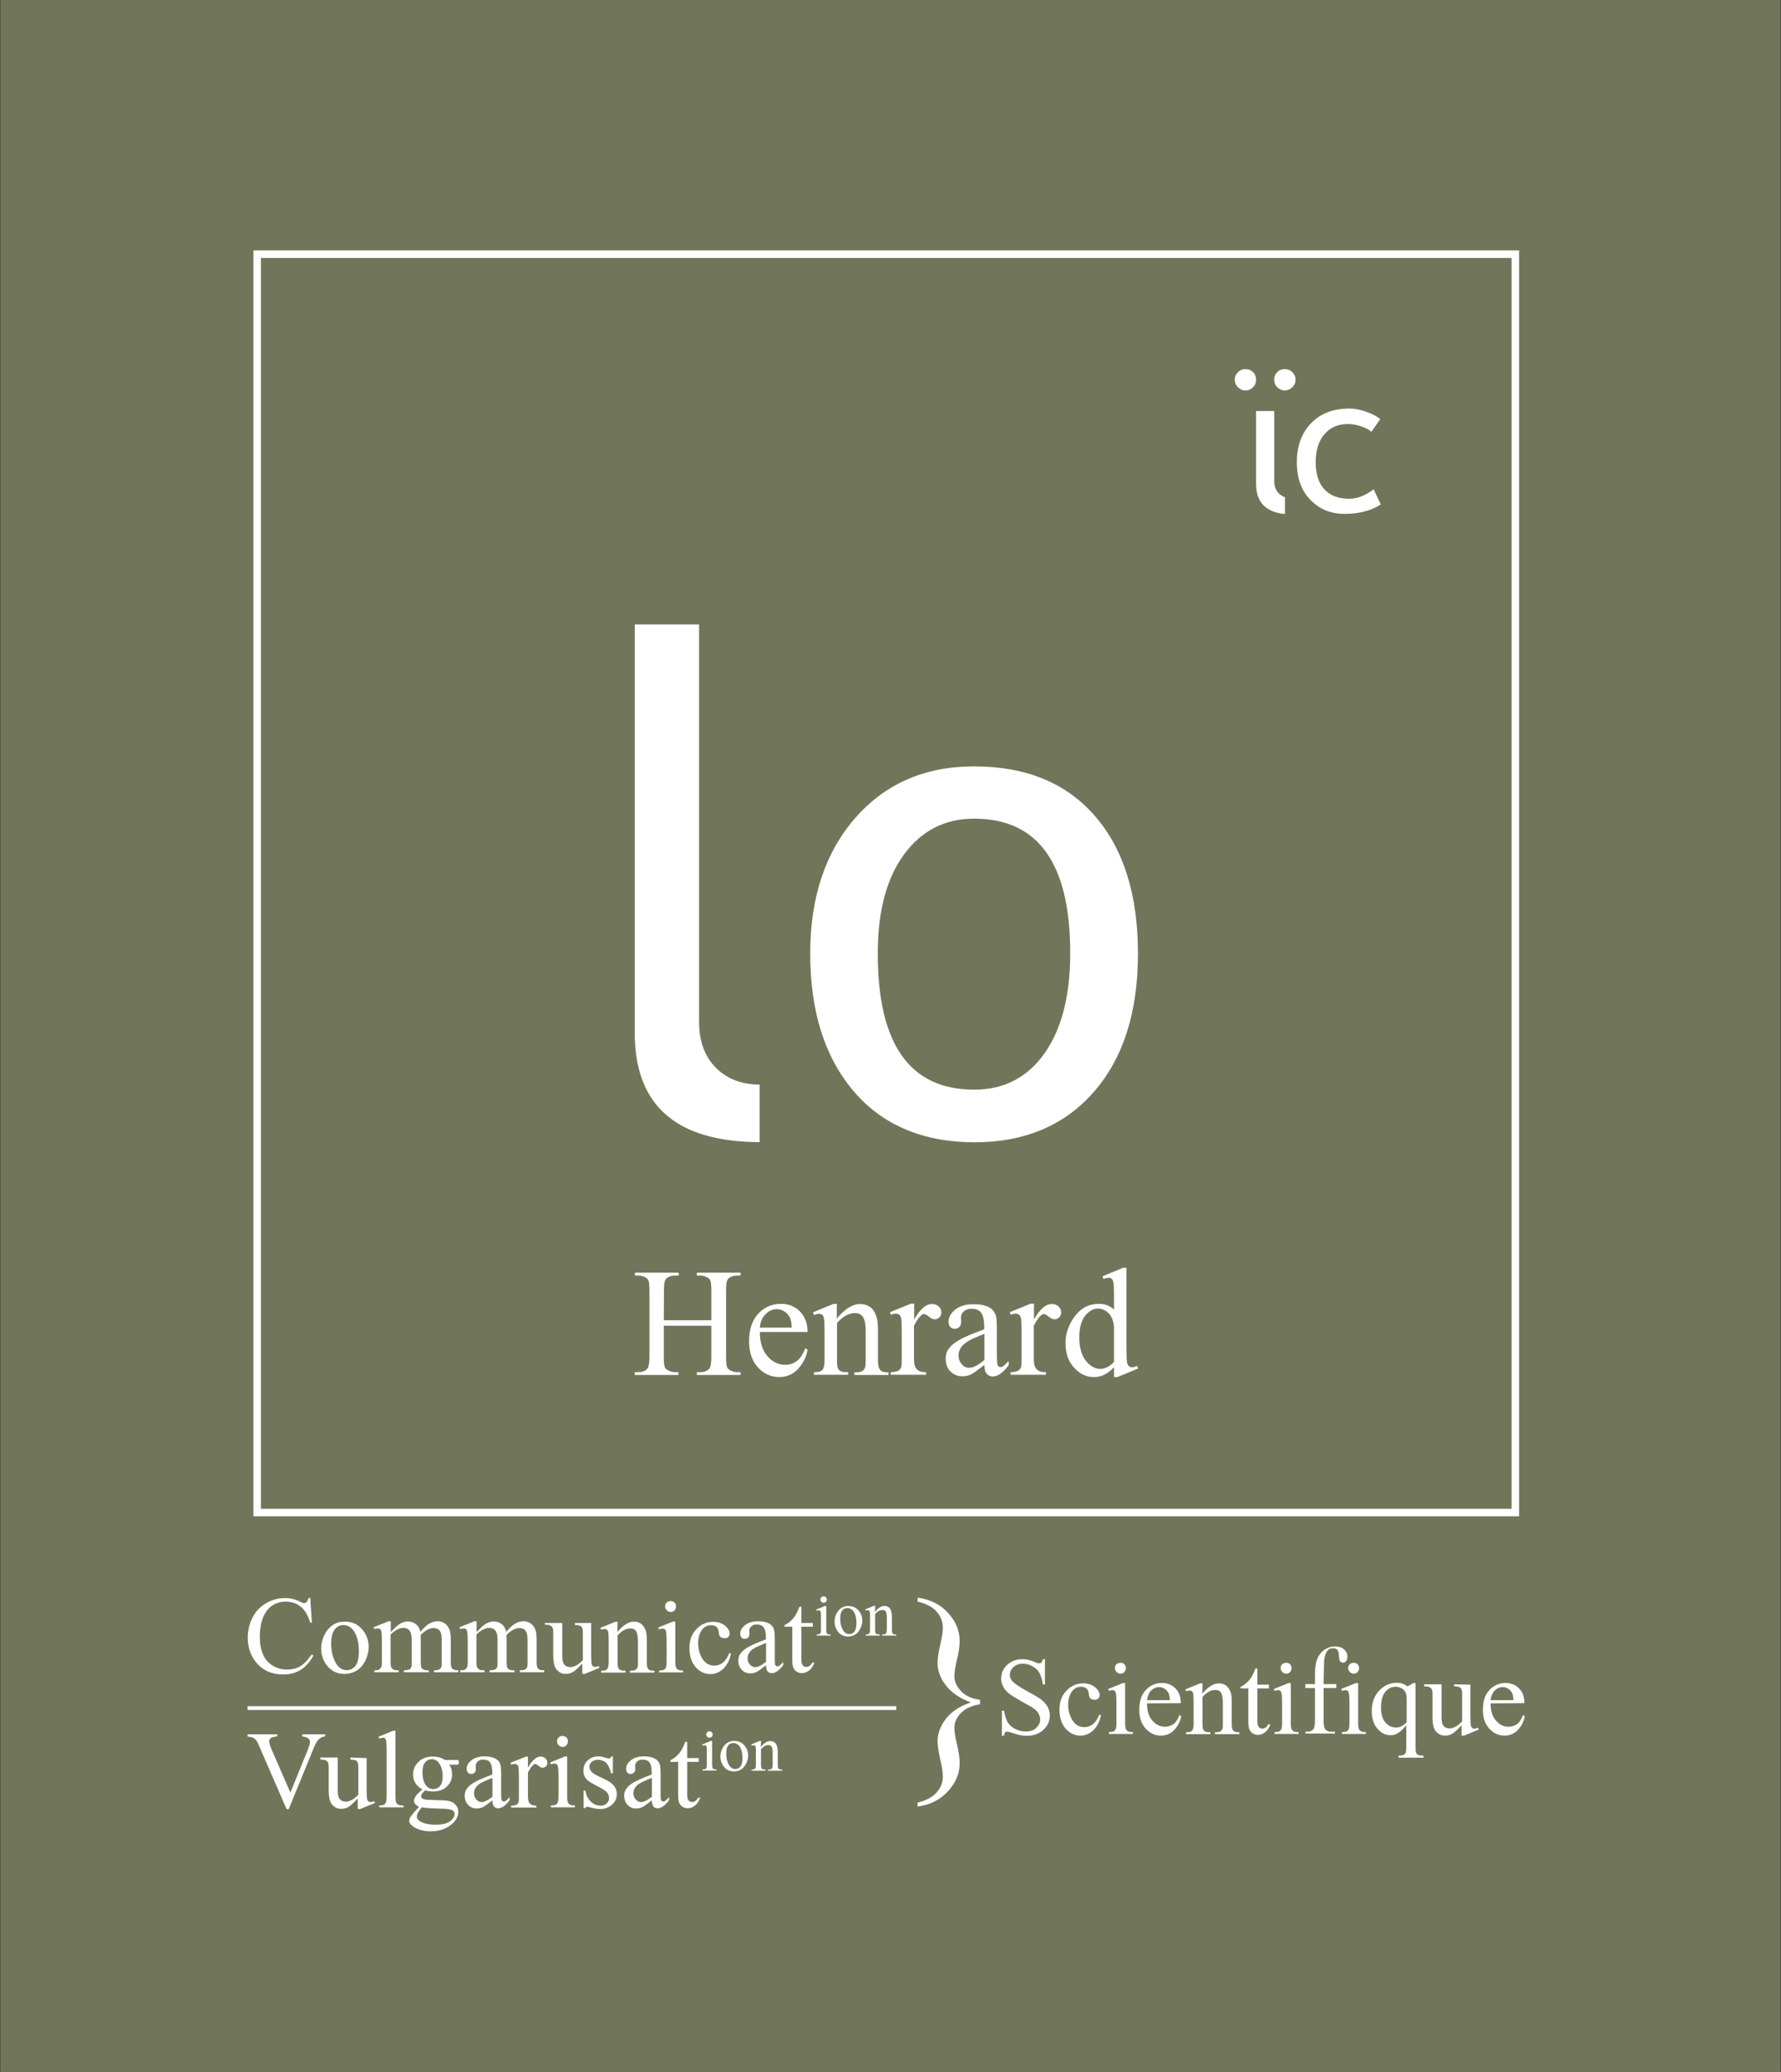 <?xml version="1.0" encoding="UTF-8"?> <svg xmlns="http://www.w3.org/2000/svg" id="Calque_1" viewBox="0 0 943.9 1097.9"><rect x="0" y="0" width="943.9" height="1097.9" fill="#333333" stroke="none"/><defs><style>.cls-1{stroke-width:2px;}.cls-1,.cls-2{fill:#fff;}.cls-1,.cls-3{stroke:#fff;stroke-miterlimit:10;}.cls-2,.cls-4{stroke-width:0px;}.cls-4{fill:#71765a;}.cls-3{fill:none;stroke-width:4px;}</style></defs><rect class="cls-4" x=".17" y="-.04" width="943.5" height="1098"></rect><g id="Com_et_Vul_Sc."><g id="Scientifique"><g id="Scientifique-2"><path class="cls-2" d="m553.8,879.2v13.4h-1.1c-.3-2.6-1-4.6-1.8-6.1s-2.1-2.7-3.8-3.6c-1.6-.9-3.3-1.3-5.1-1.3-2,0-3.6.6-4.9,1.8-1.3,1.2-1.9,2.6-1.9,4.1,0,1.2.4,2.3,1.2,3.2,1.2,1.4,4,3.3,8.4,5.7,3.6,1.9,6.1,3.4,7.4,4.5s2.3,2.3,3.1,3.7,1.1,2.9,1.1,4.4c0,2.9-1.1,5.5-3.4,7.6-2.3,2.1-5.2,3.2-8.8,3.2-1.1,0-2.2-.1-3.2-.3-.6-.1-1.8-.4-3.7-1s-3-.9-3.5-.9-.9.1-1.1.4c-.3.3-.5.9-.6,1.8h-1.1v-13.3h1.1c.5,2.8,1.2,4.9,2,6.2s2.1,2.5,3.8,3.4,3.6,1.4,5.7,1.4c2.4,0,4.3-.6,5.6-1.9s2.1-2.7,2.1-4.5c0-1-.3-1.9-.8-2.9s-1.3-1.9-2.4-2.7c-.7-.6-2.8-1.8-6.1-3.6-3.3-1.9-5.7-3.3-7.1-4.4s-2.5-2.3-3.2-3.7-1.1-2.8-1.1-4.4c0-2.8,1.1-5.2,3.2-7.2,2.1-2,4.8-3,8.1-3,2.1,0,4.2.5,6.5,1.5,1.1.5,1.8.7,2.3.7s.9-.1,1.2-.4c.3-.3.6-.9.8-1.8h1.1Z"></path><path class="cls-2" d="m583.5,908.9c-.7,3.4-2.1,6.1-4.1,8-2.1,1.9-4.3,2.8-6.8,2.8-3,0-5.6-1.2-7.8-3.7s-3.3-5.9-3.3-10.1,1.2-7.5,3.7-10c2.4-2.6,5.4-3.9,8.8-3.9,2.6,0,4.7.7,6.3,2,1.7,1.4,2.5,2.8,2.5,4.2,0,.7-.2,1.3-.7,1.8s-1.1.7-2,.7c-1.1,0-2-.4-2.5-1.1-.3-.4-.5-1.2-.6-2.3s-.5-2-1.2-2.6-1.6-.9-2.8-.9c-1.9,0-3.4.7-4.6,2.1-1.5,1.9-2.3,4.3-2.3,7.4s.8,5.9,2.3,8.3,3.6,3.6,6.2,3.6c1.9,0,3.5-.6,5-1.9,1-.9,2.1-2.5,3.1-4.8l.8.4h0Z"></path><path class="cls-2" d="m596.3,891.9v21c0,1.6.1,2.7.4,3.3.2.5.6.9,1.1,1.2s1.3.4,2.6.4v1h-12.7v-1c1.3,0,2.1-.1,2.6-.4.4-.2.8-.7,1-1.2.3-.6.4-1.7.4-3.3v-10.1c0-2.8-.1-4.7-.3-5.5-.1-.6-.3-1-.6-1.3s-.7-.4-1.2-.4-1.2.1-1.9.4l-.4-1,7.9-3.2,1.1.1h0Zm-2.4-10.8c.8,0,1.5.3,2,.8s.8,1.2.8,2-.3,1.5-.8,2.1-1.2.9-2,.9-1.5-.3-2.1-.9c-.6-.6-.9-1.3-.9-2.1s.3-1.5.8-2,1.4-.8,2.2-.8h0Z"></path><path class="cls-2" d="m607.9,902.6c0,3.9.9,6.9,2.8,9.1,1.9,2.2,4.1,3.3,6.7,3.3,1.7,0,3.2-.5,4.5-1.4s2.3-2.6,3.2-4.8l.9.6c-.4,2.6-1.6,5-3.5,7.1s-4.3,3.2-7.2,3.2c-3.1,0-5.8-1.2-8.1-3.7-2.2-2.4-3.4-5.7-3.4-9.9,0-4.5,1.1-8,3.4-10.5s5.2-3.8,8.6-3.8c2.9,0,5.3,1,7.2,2.9s2.8,4.5,2.8,7.8l-17.9.1h0Zm0-1.7h12.1c-.1-1.7-.3-2.9-.6-3.5-.5-1.1-1.2-1.9-2.1-2.5s-1.9-.9-3-.9c-1.6,0-3,.6-4.2,1.8s-1.9,2.9-2.2,5.1h0Z"></path><path class="cls-2" d="m637.2,897.5c3.1-3.7,6-5.5,8.8-5.5,1.4,0,2.7.4,3.7,1.1,1,.7,1.8,1.9,2.5,3.5.4,1.1.6,2.9.6,5.3v11.1c0,1.7.1,2.8.4,3.4.2.5.5.8,1,1.1s1.3.4,2.6.4v1h-12.9v-1h.5c1.2,0,2.1-.2,2.6-.6s.8-.9,1-1.6c.1-.3.1-1.2.1-2.7v-10.7c0-2.4-.3-4.1-.9-5.2-.6-1.1-1.7-1.6-3.1-1.6-2.3,0-4.5,1.2-6.8,3.7v13.8c0,1.8.1,2.9.3,3.3.3.6.6,1,1.1,1.2.5.3,1.4.4,2.8.4v1h-12.9v-1h.6c1.3,0,2.2-.3,2.7-1s.7-2,.7-3.9v-9.7c0-3.1-.1-5.1-.2-5.7-.1-.7-.4-1.2-.7-1.4s-.7-.4-1.2-.4-1.2.1-1.9.4l-.4-1,7.9-3.2h1.2l-.1,5.5h0Z"></path><path class="cls-2" d="m666.4,884.1v8.6h6.1v2h-6.1v17c0,1.7.2,2.8.7,3.4s1.1.9,1.9.9c.6,0,1.2-.2,1.8-.6.6-.4,1-1,1.4-1.7h1.1c-.7,1.9-1.6,3.3-2.8,4.2s-2.5,1.4-3.8,1.4c-.9,0-1.7-.2-2.6-.7s-1.5-1.2-1.9-2.1c-.4-.9-.6-2.3-.6-4.2v-17.6h-4.1v-.9c1-.4,2.1-1.1,3.2-2.1s2.1-2.2,2.9-3.6c.4-.7,1-2,1.8-4h1Z"></path><path class="cls-2" d="m684.1,891.9v21c0,1.6.1,2.7.4,3.3.2.5.6.9,1.1,1.2s1.3.4,2.6.4v1h-12.7v-1c1.3,0,2.1-.1,2.6-.4.4-.2.8-.7,1-1.2.3-.6.4-1.7.4-3.3v-10.1c0-2.8-.1-4.7-.3-5.5-.1-.6-.3-1-.6-1.3s-.7-.4-1.2-.4-1.2.1-1.9.4l-.4-1,7.9-3.2,1.1.1h0Zm-2.4-10.8c.8,0,1.5.3,2,.8s.8,1.2.8,2-.3,1.5-.8,2.1-1.2.9-2,.9-1.5-.3-2.1-.9c-.6-.6-.9-1.3-.9-2.1s.3-1.5.8-2,1.4-.8,2.2-.8h0Z"></path><path class="cls-2" d="m719.8,891.9v21c0,1.6.1,2.7.4,3.3.2.5.6.9,1.1,1.2s1.3.4,2.6.4v1h-12.7v-1c1.3,0,2.1-.1,2.6-.4.4-.2.8-.7,1-1.2.3-.6.4-1.7.4-3.3v-10.1c0-2.8-.1-4.7-.3-5.5-.1-.6-.3-1-.6-1.3s-.7-.4-1.2-.4-1.2.1-1.9.4l-.4-1,7.9-3.2,1.1.1h0Zm-2.3-10.8c.8,0,1.5.3,2,.8s.8,1.2.8,2-.3,1.5-.8,2.1-1.2.9-2,.9-1.5-.3-2.1-.9c-.6-.6-.9-1.3-.9-2.1s.3-1.5.8-2,1.3-.8,2.2-.8h0Z"></path><path class="cls-2" d="m750.2,891.9v33.7c0,1.7.1,2.8.3,3.2.2.5.6.8,1.1,1.1s1.4.4,2.8.4v1.1h-13.2v-1.1h.5c1.1,0,1.9-.2,2.4-.5.4-.2.7-.6.9-1.1s.3-1.6.3-3.2v-11.3c-1.7,2.1-3.2,3.5-4.5,4.2-1.3.8-2.6,1.1-4,1.1-2.5,0-4.8-1.2-6.8-3.5s-3-5.4-3-9.3c0-4.4,1.3-8.1,3.9-10.8,2.6-2.8,5.8-4.2,9.5-4.2,1.1,0,2.1.2,3,.5s1.7.8,2.5,1.4c1.1-.5,2.2-1.1,3.2-1.8l1.1.1h0Zm-4.7,20.6v-12.3c0-1.4-.2-2.6-.6-3.4s-1-1.5-2-2.1-2-.9-3.2-.9c-2.1,0-4,.9-5.5,2.7s-2.3,4.6-2.3,8.2.8,6.2,2.3,8c1.6,1.8,3.4,2.7,5.6,2.7,1.1,0,2.1-.2,3-.7s1.9-1.1,2.7-2.2h0Z"></path><path class="cls-2" d="m779.3,892.7v15.9c0,3,.1,4.9.2,5.6s.4,1.1.7,1.4.7.4,1.1.4c.6,0,1.3-.2,2-.5l.4,1-7.8,3.2h-1.3v-5.5c-2.2,2.4-4,4-5.1,4.6s-2.4.9-3.7.9c-1.5,0-2.7-.4-3.8-1.3-1.1-.8-1.8-1.9-2.2-3.3s-.6-3.2-.6-5.7v-11.7c0-1.2-.1-2.1-.4-2.6-.3-.5-.7-.8-1.2-1.1s-1.5-.4-2.8-.4v-1.1h9.2v17.5c0,2.4.4,4,1.3,4.8.8.8,1.9,1.1,3.1,1.1.8,0,1.7-.3,2.8-.8,1-.5,2.3-1.5,3.7-2.9v-14.8c0-1.5-.3-2.5-.8-3s-1.7-.8-3.4-.8v-1.1l8.6.2h0Z"></path><path class="cls-2" d="m790,902.6c0,3.9.9,6.9,2.8,9.1,1.9,2.2,4.1,3.3,6.7,3.3,1.7,0,3.2-.5,4.5-1.4s2.3-2.6,3.2-4.8l.9.6c-.4,2.6-1.6,5-3.5,7.1s-4.3,3.2-7.2,3.2c-3.1,0-5.8-1.2-8.1-3.7-2.2-2.4-3.4-5.7-3.4-9.9,0-4.5,1.1-8,3.4-10.5s5.2-3.8,8.6-3.8c2.9,0,5.3,1,7.2,2.9s2.8,4.5,2.8,7.8l-17.9.1h0Zm0-1.7h12.1c-.1-1.7-.3-2.9-.6-3.5-.5-1.1-1.2-1.9-2.1-2.5s-1.9-.9-3-.9c-1.6,0-3,.6-4.2,1.8s-2,2.9-2.2,5.1h0Z"></path><path class="cls-2" d="m701.5,890.5v1.9h6.7v2.1h-6.7v17.2c0,2.4.3,4,.8,4.6.7.8,1.6,1.3,2.8,1.3h2.4v1h-15.6v-1h1.2c.8,0,1.5-.2,2.1-.6s1.1-.9,1.3-1.5.4-1.9.4-3.8v-17.2h-5.1v-2.1h5.1v-6c0-1,.2-3.3.5-4.9.3-1.5.8-2.9,1.6-4.2.4-.7.9-1.3,1.5-1.9,2.1-2.1,5.3-3.3,8.3-2.9,1.6.2,3.1.9,4.1,2.1,1,1.1,1.4,2.7,1.1,4.2-.1.7-.4,1.4-1,1.8-.4.3-.8.4-1.2.4-.5,0-1-.1-1.3-.4-.4-.4-.6-.9-.7-1.4-.2-1.2-.1-2.4-.4-3.6-.1-.5-.3-1.1-.7-1.4-.4-.4-.8-.6-1.3-.7-1.4-.3-3,.1-3.9,1.2-1.8,2.3-1.8,6.1-1.8,8.1l-.2,7.7h0Z"></path></g></g><path id="Accolade" class="cls-2" d="m486.3,848.7v-2.1c6.6.9,12,3.5,16.1,8s6.2,9.4,6.2,14.9c0,2.9-.5,6.2-1.4,9.9s-1.4,6.7-1.4,8.8c0,2.9,1.2,5.5,3.6,8s5.7,4,10,4.5v2.4c-4.2.6-7.6,2.1-10,4.5-2.4,2.5-3.6,5.1-3.6,8,0,2.1.5,5,1.4,8.8s1.4,7.1,1.4,10c0,5.4-2.1,10.3-6.2,14.8s-9.5,7.2-16.1,8.1v-2.1c4.6-1.1,8-3,10.2-5.5s3.2-5.3,3.2-8.3c0-2.3-.5-5.4-1.4-9.2s-1.4-7.1-1.4-9.7c0-4,1.5-7.9,4.4-11.7s7.3-6.7,13.2-8.7c-5.7-2.1-10.1-5.1-13.1-8.9-3-3.8-4.5-7.8-4.5-11.8,0-2.7.5-6,1.4-9.8s1.4-6.9,1.4-9.2c0-3-1.1-5.8-3.2-8.3-2.1-2.5-5.5-4.3-10.2-5.4h0Z"></path><g id="Vulgarisation"><path class="cls-2" d="m172.3,919v1.1c-1.4.2-2.4.7-3.1,1.3-1,.9-1.9,2.4-2.7,4.3l-13.5,33h-1.1l-14.5-33.4c-.7-1.7-1.3-2.8-1.6-3.1-.5-.6-1.1-1.1-1.8-1.4s-1.6-.5-2.8-.6v-1.2h15.8v1.1c-1.8.2-3,.5-3.5.9s-.8,1-.8,1.7c0,1,.4,2.4,1.3,4.5l9.9,22.7,9.1-22.4c.9-2.2,1.3-3.7,1.3-4.6,0-.6-.3-1.1-.8-1.6-.6-.5-1.5-.9-2.8-1.1-.1,0-.3,0-.5-.1v-1.1h12.1Z"></path><path class="cls-2" d="m194.3,931.6v15.9c0,3,.1,4.9.2,5.6s.4,1.1.7,1.4.7.4,1.1.4c.6,0,1.3-.2,2-.5l.4,1-7.8,3.2h-1.3v-5.6c-2.2,2.4-4,4-5.1,4.6s-2.4.9-3.7.9c-1.5,0-2.7-.4-3.8-1.3-1.1-.8-1.8-1.9-2.2-3.3s-.6-3.2-.6-5.7v-11.7c0-1.2-.1-2.1-.4-2.6-.3-.5-.7-.8-1.2-1.1s-1.5-.4-2.8-.4v-1.1h9.2v17.5c0,2.4.4,4,1.3,4.8.8.8,1.9,1.1,3.1,1.1.8,0,1.7-.3,2.8-.8s2.3-1.5,3.7-2.9v-14.8c0-1.5-.3-2.5-.8-3s-1.7-.8-3.4-.8v-1.1l8.6.3h0Z"></path><path class="cls-2" d="m209.6,917.1v34.7c0,1.6.1,2.7.4,3.3.2.5.6.9,1.1,1.2s1.4.4,2.8.4v1h-12.9v-1c1.2,0,2-.1,2.5-.4.4-.2.8-.7,1-1.2s.4-1.7.4-3.3v-23.8c0-3-.1-4.8-.2-5.4s-.3-1.1-.6-1.4-.7-.4-1.1-.4c-.5,0-1.1.2-1.9.5l-.5-1,7.8-3.2h1.2Z"></path><path class="cls-2" d="m223.9,948.2c-1.6-.8-2.8-1.9-3.7-3.3-.9-1.4-1.3-2.9-1.3-4.6,0-2.6,1-4.8,2.9-6.7s4.5-2.8,7.5-2.8c2.5,0,4.7.6,6.5,1.8h5.5c.8,0,1.3,0,1.4.1.1,0,.2.1.3.2.1.2.2.5.2.9,0,.5,0,.8-.1,1-.1.1-.2.2-.3.2-.1.1-.6.1-1.4.1h-3.4c1.1,1.4,1.6,3.1,1.6,5.3,0,2.4-.9,4.5-2.8,6.3s-4.4,2.6-7.5,2.6c-1.3,0-2.6-.2-4-.6-.8.7-1.4,1.4-1.7,1.9s-.4,1-.4,1.4c0,.3.2.6.5.9s.9.5,1.8.7c.5.1,1.9.1,4,.2,3.9.1,6.5.2,7.6.4,1.8.2,3.2.9,4.2,2,1.1,1.1,1.6,2.4,1.6,3.9,0,2.2-1,4.2-3,6.1-3,2.8-6.9,4.2-11.6,4.2-3.7,0-6.8-.8-9.3-2.5-1.4-1-2.1-1.9-2.1-3,0-.5.1-.9.3-1.4.3-.7,1-1.7,2-2.9.1-.2,1.1-1.2,2.9-3.1-1-.6-1.7-1.1-2.1-1.6-.4-.5-.6-1-.6-1.6,0-.7.3-1.4.8-2.3s1.7-2.1,3.7-3.8h0Zm-.3,9.5c-.9,1-1.6,1.9-2,2.7-.5.8-.7,1.6-.7,2.3,0,.9.6,1.7,1.7,2.4,1.9,1.2,4.7,1.8,8.3,1.8s6-.6,7.6-1.8,2.4-2.5,2.4-3.9c0-1-.5-1.7-1.5-2.1-1-.4-3-.7-5.9-.7-4.3-.1-7.6-.3-9.9-.7h0Zm5.2-25.5c-1.4,0-2.6.6-3.5,1.7-1,1.1-1.4,2.8-1.4,5.2,0,3,.6,5.3,1.9,7,1,1.3,2.2,1.9,3.8,1.9s2.6-.5,3.6-1.6,1.4-2.8,1.4-5.1c0-3-.7-5.4-2-7.1-1-1.4-2.2-2-3.8-2h0Z"></path><path class="cls-2" d="m261,954c-2.7,2.1-4.4,3.3-5.1,3.6-1,.5-2.1.7-3.3.7-1.8,0-3.3-.6-4.5-1.9s-1.8-2.9-1.8-4.9c0-1.3.3-2.4.9-3.3.8-1.3,2.1-2.5,4.1-3.7,1.9-1.1,5.1-2.5,9.6-4.2v-1c0-2.6-.4-4.4-1.2-5.4s-2-1.5-3.6-1.5c-1.2,0-2.2.3-2.9,1-.7.6-1.1,1.4-1.1,2.2l.1,1.7c0,.9-.2,1.6-.7,2-.4.5-1,.7-1.8.7s-1.3-.2-1.7-.7-.7-1.2-.7-2c0-1.6.8-3.1,2.5-4.5s4-2.1,7.1-2.1c2.3,0,4.2.4,5.7,1.2,1.1.6,2,1.5,2.5,2.8.3.8.5,2.5.5,5v8.9c0,2.5,0,4,.1,4.6s.3.9.5,1.1c.2.2.5.3.8.3s.6-.1.8-.2c.4-.2,1.2-.9,2.3-2.1v1.6c-2.1,2.9-4.2,4.3-6.1,4.3-.9,0-1.7-.3-2.2-1-.5-.6-.8-1.7-.8-3.2h0Zm0-1.9v-10c-2.9,1.1-4.7,2-5.6,2.4-1.5.8-2.6,1.7-3.2,2.6-.6.9-1,1.9-1,3,0,1.4.4,2.5,1.2,3.4s1.8,1.4,2.8,1.4c1.4,0,3.4-.9,5.8-2.8h0Z"></path><path class="cls-2" d="m279.8,930.8v5.9c2.2-3.9,4.4-5.9,6.7-5.9,1,0,1.9.3,2.6,1s1,1.4,1,2.2c0,.7-.2,1.4-.7,1.9s-1.1.8-1.8.8-1.4-.3-2.2-1c-.8-.7-1.4-1-1.8-1-.3,0-.7.2-1.1.6-.9.8-1.7,2.1-2.7,3.9v12.5c0,1.4.2,2.5.5,3.3.2.5.7.9,1.3,1.3.6.3,1.5.5,2.7.5v1h-13.4v-1c1.3,0,2.3-.2,3-.6.5-.3.8-.8,1-1.5.1-.3.1-1.2.1-2.8v-10.1c0-3-.1-4.9-.2-5.4s-.4-1-.7-1.3-.7-.4-1.2-.4c-.6,0-1.3.1-2,.4l-.3-1,7.9-3.2,1.3-.1h0Z"></path><path class="cls-2" d="m300.6,930.8v21c0,1.6.1,2.7.4,3.3.2.5.6.9,1.1,1.2s1.3.4,2.6.4v1h-12.7v-1c1.3,0,2.1-.1,2.6-.4.4-.2.8-.7,1-1.2s.4-1.7.4-3.3v-10.1c0-2.8-.1-4.7-.3-5.5-.1-.6-.3-1-.6-1.3-.3-.2-.7-.4-1.2-.4s-1.2.1-1.9.4l-.4-1,7.9-3.2,1.1.1h0Zm-2.4-10.9c.8,0,1.5.3,2,.8s.8,1.2.8,2-.3,1.5-.8,2.1-1.2.9-2,.9-1.5-.3-2.1-.9c-.6-.6-.9-1.3-.9-2.1s.3-1.5.8-2,1.4-.8,2.2-.8Z"></path><path class="cls-2" d="m324.8,930.8v8.9h-.9c-.7-2.8-1.7-4.7-2.8-5.7-1.1-1-2.6-1.5-4.3-1.5-1.3,0-2.4.4-3.2,1.1-.8.7-1.2,1.5-1.2,2.3,0,1.1.3,2,.9,2.7.6.8,1.8,1.6,3.6,2.5l4.2,2c3.9,1.9,5.8,4.4,5.8,7.5,0,2.4-.9,4.3-2.7,5.8-1.8,1.5-3.8,2.2-6,2.2-1.6,0-3.4-.3-5.5-.9-.6-.2-1.1-.3-1.5-.3s-.8.2-1,.7h-.9v-9.3h.9c.5,2.7,1.6,4.7,3.1,6,1.5,1.4,3.2,2,5.1,2,1.3,0,2.4-.4,3.2-1.2.8-.8,1.2-1.7,1.2-2.8,0-1.3-.5-2.4-1.4-3.3s-2.8-2-5.5-3.4c-2.8-1.4-4.6-2.6-5.4-3.7-.9-1.1-1.3-2.5-1.3-4.1,0-2.2.7-4,2.2-5.4s3.4-2.2,5.7-2.2c1,0,2.3.2,3.7.7,1,.3,1.6.4,1.9.4s.5-.1.7-.2.4-.4.6-.9l.8.1h0Z"></path><path class="cls-2" d="m345.5,954c-2.7,2.1-4.4,3.3-5.1,3.6-1,.5-2.1.7-3.3.7-1.8,0-3.3-.6-4.5-1.9s-1.8-2.9-1.8-4.9c0-1.3.3-2.4.9-3.3.8-1.3,2.1-2.5,4.1-3.7,1.9-1.1,5.1-2.5,9.6-4.2v-1c0-2.6-.4-4.4-1.2-5.4s-2-1.5-3.6-1.5c-1.2,0-2.2.3-2.9,1-.7.6-1.1,1.4-1.1,2.2l.1,1.7c0,.9-.2,1.6-.7,2s-1,.7-1.8.7-1.3-.2-1.7-.7-.7-1.2-.7-2c0-1.6.8-3.1,2.5-4.5s4-2.1,7.1-2.1c2.3,0,4.2.4,5.7,1.2,1.1.6,2,1.5,2.5,2.8.3.8.5,2.5.5,5v8.9c0,2.5,0,4,.1,4.6s.3.9.5,1.1.5.3.8.3.6-.1.8-.2c.4-.2,1.2-.9,2.3-2.1v1.6c-2.1,2.9-4.2,4.3-6.1,4.3-.9,0-1.7-.3-2.2-1-.5-.6-.8-1.7-.8-3.2h0Zm0-1.9v-10c-2.9,1.1-4.7,2-5.6,2.4-1.5.8-2.6,1.7-3.2,2.6-.6.9-1,1.9-1,3,0,1.4.4,2.5,1.2,3.4.8.9,1.8,1.4,2.8,1.4,1.5,0,3.4-.9,5.8-2.8h0Z"></path><path class="cls-2" d="m364.2,923v8.6h6.1v2h-6.1v17c0,1.7.2,2.8.7,3.4s1.1.9,1.9.9c.6,0,1.2-.2,1.8-.6.6-.4,1-1,1.4-1.7h1.1c-.7,1.9-1.6,3.3-2.8,4.2-1.2.9-2.5,1.4-3.8,1.4-.9,0-1.7-.2-2.6-.7-.8-.5-1.5-1.2-1.9-2.1s-.6-2.3-.6-4.2v-17.6h-4.1v-.9c1-.4,2.1-1.1,3.2-2.1s2.1-2.2,2.9-3.6c.4-.7,1-2,1.8-4h1Z"></path><path class="cls-2" d="m377.4,922.5v12.3c0,1,.1,1.6.2,1.9.1.3.3.6.6.7s.8.2,1.5.2v.6h-7.4v-.6c.7,0,1.2-.1,1.5-.2s.5-.4.6-.7.2-1,.2-1.9v-5.9c0-1.7,0-2.7-.1-3.2-.1-.4-.2-.6-.4-.7s-.4-.2-.7-.2-.7.1-1.1.2l-.2-.6,4.6-1.9h.7Zm-1.4-5.1c.5,0,.9.2,1.2.5s.5.7.5,1.2-.2.9-.5,1.2-.7.5-1.2.5-.9-.2-1.2-.5-.5-.7-.5-1.2.2-.9.5-1.2.7-.5,1.2-.5Z"></path><path class="cls-2" d="m389.1,922.5c2.3,0,4.2.9,5.6,2.6,1.2,1.5,1.8,3.2,1.8,5.2,0,1.4-.3,2.7-1,4.1s-1.6,2.5-2.7,3.2-2.4,1.1-3.8,1.1c-2.3,0-4.1-.9-5.5-2.7-1.1-1.5-1.7-3.3-1.7-5.2,0-1.4.3-2.8,1-4.2s1.6-2.4,2.7-3.1,2.3-1,3.6-1h0Zm-.5,1.1c-.6,0-1.2.2-1.8.5-.6.4-1.1,1-1.4,1.8-.4.9-.5,2-.5,3.4,0,2.2.4,4.1,1.3,5.7s2,2.4,3.5,2.4c1.1,0,2-.4,2.7-1.3.7-.9,1.1-2.4,1.1-4.6,0-2.7-.6-4.8-1.7-6.4-1-1-2-1.5-3.2-1.5h0Z"></path><path class="cls-2" d="m403.1,925.8c1.8-2.2,3.5-3.2,5.1-3.2.8,0,1.6.2,2.2.6s1.1,1.1,1.4,2.1c.2.7.4,1.7.4,3.1v6.5c0,1,.1,1.6.2,2,.1.3.3.5.6.6s.8.2,1.5.2v.6h-7.5v-.6h.3c.7,0,1.2-.1,1.5-.3s.5-.5.6-1c0-.2.1-.7.1-1.6v-6.2c0-1.4-.2-2.4-.5-3-.4-.6-1-.9-1.8-.9-1.3,0-2.6.7-3.9,2.2v8c0,1,.1,1.7.2,1.9.2.3.4.6.6.7s.8.2,1.7.2v.6h-7.5v-.6h.3c.8,0,1.3-.2,1.6-.6.3-.4.4-1.1.4-2.3v-5.7c0-1.8,0-3-.1-3.3s-.2-.7-.4-.8c-.2-.1-.4-.2-.7-.2s-.7.1-1.1.2l-.2-.6,4.6-1.9h.7l-.3,3.3h0Z"></path></g><line id="Ligne_fraction" class="cls-1" x1="131.2" y1="905.1" x2="475" y2="905.1"></line><g id="Commiunication"><path class="cls-2" d="m164.4,846.6l.9,13.2h-.9c-1.2-3.9-2.9-6.8-5.1-8.5s-4.8-2.6-7.9-2.6c-2.6,0-4.9.7-7,2s-3.7,3.4-4.9,6.2c-1.2,2.9-1.8,6.4-1.8,10.7,0,3.5.6,6.5,1.7,9.1s2.8,4.5,5.1,5.9,4.8,2.1,7.7,2.1c2.5,0,4.7-.5,6.7-1.6s4-3.2,6.3-6.4l.9.6c-1.9,3.4-4.2,6-6.8,7.6s-5.7,2.4-9.2,2.4c-6.4,0-11.4-2.4-14.9-7.1-2.6-3.5-3.9-7.7-3.9-12.5,0-3.9.9-7.4,2.6-10.7s4.1-5.7,7.2-7.5c3-1.8,6.4-2.7,10-2.7,2.8,0,5.6.7,8.3,2.1.8.4,1.4.6,1.7.6.5,0,1-.2,1.3-.5.5-.5.8-1.2,1.1-2.1l.9-.3h0Z"></path><path class="cls-2" d="m182.8,859.3c4,0,7.1,1.5,9.5,4.5,2,2.6,3.1,5.5,3.1,8.9,0,2.3-.6,4.7-1.7,7.1s-2.7,4.2-4.6,5.4c-2,1.2-4.2,1.8-6.6,1.8-3.9,0-7.1-1.6-9.4-4.7-2-2.6-2.9-5.6-2.9-8.9,0-2.4.6-4.8,1.8-7.2s2.8-4.1,4.7-5.3,3.9-1.6,6.1-1.6h0Zm-.9,1.8c-1,0-2,.3-3,.9-1,.6-1.8,1.7-2.5,3.2-.6,1.5-.9,3.4-.9,5.8,0,3.8.8,7.1,2.3,9.9s3.5,4.1,6,4.1c1.8,0,3.4-.8,4.6-2.3s1.8-4.1,1.8-7.9c0-4.6-1-8.3-3-11-1.4-1.8-3.2-2.7-5.3-2.7Z"></path><path class="cls-2" d="m207.1,864.8c1.9-1.9,3-3,3.4-3.3.9-.7,1.8-1.3,2.8-1.7s2-.6,2.9-.6c1.6,0,3,.5,4.2,1.4,1.2,1,2,2.3,2.4,4.1,2-2.3,3.6-3.8,5-4.5s2.7-1.1,4.2-1.1,2.6.4,3.7,1.1,1.9,1.9,2.6,3.5c.4,1.1.6,2.8.6,5.2v11.3c0,1.6.1,2.8.4,3.4.2.4.5.8,1.1,1.1s1.4.4,2.5.4v1h-12.9v-1h.5c1.1,0,2-.2,2.6-.7.4-.3.8-.8.9-1.5.1-.3.1-1.2.1-2.8v-11.1c0-2.1-.3-3.6-.8-4.5-.7-1.2-1.9-1.8-3.6-1.8-1,0-2,.3-3,.8s-2.3,1.4-3.7,2.8l-.1.3.1,1.2v12.5c0,1.8.1,2.9.3,3.3s.6.8,1.1,1.1c.6.3,1.5.4,2.8.4v1h-13.2v-1c1.4,0,2.4-.2,3-.5s.9-.9,1.1-1.5c.1-.3.1-1.3.1-2.8v-11.3c0-2.1-.3-3.7-.9-4.6-.8-1.2-2-1.8-3.5-1.8-1,0-2,.3-3.1.8-1.6.8-2.8,1.8-3.7,2.8v14c0,1.7.1,2.8.4,3.3s.6.9,1.1,1.2,1.4.4,2.8.4v1h-12.9v-1c1.2,0,2-.1,2.5-.4.5-.3.8-.7,1.1-1.2s.4-1.7.4-3.3v-10c0-2.9-.1-4.7-.3-5.6-.1-.6-.3-1.1-.6-1.3s-.7-.4-1.2-.4-1.2.1-1.9.4l-.4-1,7.9-3.2h1.2v5.7h0Z"></path><path class="cls-2" d="m252.6,864.8c1.9-1.9,3-3,3.4-3.3.9-.7,1.8-1.3,2.8-1.7s2-.6,2.9-.6c1.6,0,3,.5,4.2,1.4,1.2,1,2,2.3,2.4,4.1,2-2.3,3.6-3.8,5-4.5s2.7-1.1,4.2-1.1,2.6.4,3.7,1.1c1.1.7,1.9,1.9,2.6,3.5.4,1.1.6,2.8.6,5.2v11.3c0,1.6.1,2.8.4,3.4.2.4.5.8,1.1,1.1s1.4.4,2.5.4v1h-12.9v-1h.5c1.1,0,2-.2,2.6-.7.4-.3.8-.8.9-1.5.1-.3.1-1.2.1-2.8v-11.1c0-2.1-.3-3.6-.8-4.5-.7-1.2-1.9-1.8-3.6-1.8-1,0-2,.3-3,.8s-2.3,1.4-3.7,2.8l-.1.3.1,1.2v12.5c0,1.8.1,2.9.3,3.3s.6.8,1.1,1.1c.6.3,1.5.4,2.8.4v1h-13.2v-1c1.4,0,2.4-.2,3-.5s.9-.9,1.1-1.5c.1-.3.1-1.3.1-2.8v-11.3c0-2.1-.3-3.7-.9-4.6-.8-1.2-2-1.8-3.5-1.8-1,0-2,.3-3.1.8-1.6.8-2.8,1.8-3.7,2.8v14c0,1.7.1,2.8.4,3.3s.6.9,1.1,1.2,1.4.4,2.8.4v1h-12.9v-1c1.2,0,2-.1,2.5-.4.5-.3.8-.7,1.1-1.2s.4-1.7.4-3.3v-10c0-2.9-.1-4.7-.3-5.6-.1-.6-.3-1.1-.6-1.3s-.7-.4-1.2-.4-1.2.1-1.9.4l-.4-1,7.9-3.2h1.2v5.7h0Z"></path><path class="cls-2" d="m313.3,860v15.9c0,3,.1,4.9.2,5.6s.4,1.1.7,1.4.7.4,1.1.4c.6,0,1.3-.2,2-.5l.4,1-7.8,3.2h-1.3v-5.5c-2.2,2.4-4,4-5.1,4.6-1.2.6-2.4.9-3.7.9-1.5,0-2.7-.4-3.8-1.3-1.1-.8-1.8-1.9-2.2-3.3s-.6-3.2-.6-5.7v-11.7c0-1.2-.1-2.1-.4-2.6s-.7-.8-1.2-1.1-1.5-.4-2.8-.4v-.9h9.2v17.5c0,2.4.4,4,1.3,4.8.8.8,1.9,1.1,3.1,1.1.8,0,1.7-.3,2.8-.8s2.3-1.5,3.7-2.9v-14.8c0-1.5-.3-2.5-.8-3s-1.7-.8-3.4-.8v-1.1h8.6Z"></path><path class="cls-2" d="m327.2,864.8c3.1-3.7,6-5.5,8.8-5.5,1.4,0,2.7.4,3.7,1.1,1,.7,1.8,1.9,2.5,3.5.4,1.1.6,2.9.6,5.3v11.2c0,1.7.1,2.8.4,3.4.2.5.5.8,1,1.1s1.3.4,2.6.4v1h-12.9v-1h.5c1.2,0,2.1-.2,2.6-.6s.8-.9,1-1.6c.1-.3.1-1.2.1-2.7v-10.7c0-2.4-.3-4.1-.9-5.2-.6-1.1-1.7-1.6-3.1-1.6-2.3,0-4.5,1.2-6.8,3.7v13.8c0,1.8.1,2.9.3,3.3.3.6.6,1,1.1,1.2.5.3,1.4.4,2.8.4v1h-12.9v-1h.6c1.3,0,2.2-.3,2.7-1s.7-2,.7-3.9v-9.7c0-3.1-.1-5.1-.2-5.7s-.4-1.2-.7-1.4c-.3-.2-.7-.4-1.2-.4s-1.2.1-1.9.4l-.4-1,7.9-3.2h1.2l-.1,5.4h0Z"></path><path class="cls-2" d="m357.9,859.3v21c0,1.6.1,2.7.4,3.3.2.5.6.9,1.1,1.2s1.3.4,2.6.4v1h-12.7v-1c1.3,0,2.1-.1,2.6-.4.4-.2.8-.7,1-1.2.3-.6.4-1.7.4-3.3v-10.1c0-2.8-.1-4.7-.3-5.5-.1-.6-.3-1-.6-1.3s-.7-.4-1.2-.4-1.2.1-1.9.4l-.4-1,7.9-3.2,1.1.1h0Zm-2.4-10.9c.8,0,1.5.3,2,.8s.8,1.2.8,2-.3,1.5-.8,2.1-1.2.9-2,.9-1.5-.3-2.1-.9c-.6-.6-.9-1.3-.9-2.1s.3-1.5.8-2,1.4-.8,2.2-.8Z"></path><path class="cls-2" d="m387.4,876.3c-.7,3.4-2.1,6.1-4.1,8-2.1,1.9-4.3,2.8-6.8,2.8-3,0-5.6-1.2-7.8-3.7s-3.3-5.9-3.3-10.1,1.2-7.5,3.7-10c2.4-2.6,5.4-3.9,8.8-3.9,2.6,0,4.7.7,6.3,2s2.5,2.8,2.5,4.2c0,.7-.2,1.3-.7,1.8s-1.1.7-2,.7c-1.1,0-2-.4-2.5-1.1-.3-.4-.5-1.2-.6-2.3s-.5-2-1.2-2.6-1.6-.9-2.8-.9c-1.9,0-3.4.7-4.6,2.1-1.5,1.9-2.3,4.3-2.3,7.4s.8,5.9,2.3,8.3c1.5,2.4,3.6,3.6,6.2,3.6,1.9,0,3.5-.6,5-1.9,1-.9,2.1-2.5,3.1-4.8l.8.4h0Z"></path><path class="cls-2" d="m406,882.4c-2.7,2.1-4.4,3.3-5.1,3.6-1,.5-2.1.7-3.3.7-1.8,0-3.3-.6-4.5-1.9s-1.8-2.9-1.8-4.9c0-1.3.3-2.4.9-3.3.8-1.3,2.1-2.5,4.1-3.7,1.9-1.1,5.1-2.5,9.6-4.2v-1c0-2.6-.4-4.4-1.2-5.4-.8-1-2-1.5-3.6-1.5-1.2,0-2.2.3-2.9,1-.7.6-1.1,1.4-1.1,2.2l.1,1.7c0,.9-.2,1.6-.7,2-.4.5-1,.7-1.8.7s-1.3-.2-1.7-.7-.7-1.2-.7-2c0-1.6.8-3.1,2.5-4.5s4-2.1,7.1-2.1c2.3,0,4.2.4,5.7,1.2,1.1.6,2,1.5,2.5,2.8.3.8.5,2.5.5,5v8.9c0,2.5,0,4,.1,4.6s.3.9.5,1.1c.2.2.5.3.8.3s.6-.1.8-.2c.4-.2,1.2-.9,2.3-2.1v1.6c-2.1,2.9-4.2,4.3-6.1,4.3-.9,0-1.7-.3-2.2-1-.5-.5-.8-1.6-.8-3.2h0Zm0-1.8v-10c-2.9,1.1-4.7,2-5.6,2.4-1.5.8-2.6,1.7-3.2,2.6-.6.9-1,1.9-1,3,0,1.4.4,2.5,1.2,3.4s1.8,1.4,2.8,1.4c1.5,0,3.4-.9,5.8-2.8h0Z"></path><path class="cls-2" d="m424.7,851.4v8.6h6.1v2h-6.1v17c0,1.7.2,2.8.7,3.4s1.1.9,1.9.9c.6,0,1.2-.2,1.8-.6.6-.4,1-1,1.4-1.7h1.1c-.7,1.9-1.6,3.3-2.8,4.2-1.2.9-2.5,1.4-3.8,1.4-.9,0-1.7-.2-2.6-.7s-1.5-1.2-1.9-2.1-.6-2.3-.6-4.2v-17.6h-4.1v-.9c1-.4,2.1-1.1,3.2-2.1s2.1-2.2,2.9-3.6c.4-.7,1-2,1.8-4h1Z"></path><path class="cls-2" d="m437.9,851v12.3c0,1,.1,1.6.2,1.9.1.3.3.6.6.7.3.2.8.2,1.5.2v.6h-7.4v-.6c.7,0,1.2-.1,1.5-.2.3-.1.5-.4.6-.7s.2-1,.2-1.9v-5.9c0-1.7,0-2.7-.1-3.2-.1-.4-.2-.6-.4-.7s-.4-.2-.7-.2-.7.1-1.1.2l-.2-.6,4.6-1.9h.7Zm-1.4-5.1c.5,0,.9.2,1.2.5s.5.7.5,1.2-.2.9-.5,1.2-.7.5-1.2.5-.9-.2-1.2-.5-.5-.7-.5-1.2.2-.9.5-1.2.7-.5,1.2-.5Z"></path><path class="cls-2" d="m449.6,851c2.3,0,4.2.9,5.6,2.6,1.2,1.5,1.8,3.2,1.8,5.2,0,1.4-.3,2.7-1,4.1s-1.6,2.5-2.7,3.2-2.4,1.1-3.8,1.1c-2.3,0-4.1-.9-5.5-2.7-1.1-1.5-1.7-3.3-1.7-5.2,0-1.4.3-2.8,1-4.2s1.6-2.4,2.7-3.1,2.3-1,3.6-1h0Zm-.6,1.1c-.6,0-1.2.2-1.8.5-.6.4-1.1,1-1.4,1.8-.4.9-.5,2-.5,3.4,0,2.2.4,4.1,1.3,5.7.9,1.6,2,2.4,3.5,2.4,1.1,0,2-.4,2.7-1.3.7-.9,1.1-2.4,1.1-4.6,0-2.7-.6-4.8-1.7-6.4-.9-1-1.9-1.5-3.2-1.5h0Z"></path><path class="cls-2" d="m463.6,854.2c1.8-2.2,3.5-3.2,5.1-3.2.8,0,1.6.2,2.2.6s1.1,1.1,1.4,2.1c.2.7.4,1.7.4,3.1v6.5c0,1,.1,1.6.2,2,.1.3.3.5.6.6.3.2.8.2,1.5.2v.6h-7.5v-.6h.3c.7,0,1.2-.1,1.5-.3s.5-.5.6-1c0-.2.1-.7.1-1.6v-6.2c0-1.4-.2-2.4-.5-3-.4-.6-1-.9-1.8-.9-1.3,0-2.6.7-3.9,2.2v8c0,1,.1,1.7.2,1.9.2.3.4.6.6.7.3.1.8.2,1.7.2v.6h-7.5v-.6h.3c.8,0,1.3-.2,1.6-.6.3-.4.4-1.1.4-2.3v-5.7c0-1.8,0-3-.1-3.3s-.2-.7-.4-.8c-.2-.1-.4-.2-.7-.2s-.7.1-1.1.2l-.2-.6,4.6-1.9h.7l-.3,3.3h0Z"></path></g></g><rect id="Rectangle_Vert_Logo" class="cls-3" x="136.3" y="134.7" width="666.8" height="666.8"></rect><g id="Henrard_Logo"><path class="cls-2" d="m351.8,699.6h25.2v-15.5c0-2.8-.2-4.6-.5-5.5-.3-.7-.8-1.2-1.7-1.7-1.1-.6-2.4-1-3.6-1h-1.9v-1.5h23.2v1.5h-1.9c-1.3,0-2.5.3-3.6.9-.9.4-1.4,1.1-1.7,1.9s-.5,2.6-.5,5.3v35c0,2.7.2,4.6.5,5.4.3.7.8,1.2,1.6,1.7,1.2.6,2.4,1,3.7,1h1.9v1.5h-23.2v-1.5h1.9c2.2,0,3.8-.7,4.8-2,.7-.9,1-2.9,1-6.1v-16.5h-25.2v16.5c0,2.7.2,4.6.5,5.4.3.7.8,1.2,1.7,1.7,1.1.6,2.4,1,3.6,1h2v1.5h-23.2v-1.5h1.9c2.2,0,3.9-.7,4.9-2,.6-.9,1-2.9,1-6.1v-34.9c0-2.8-.2-4.6-.5-5.5-.3-.7-.8-1.2-1.6-1.7-1.2-.6-2.4-1-3.7-1h-1.9v-1.5h23.2v1.5h-2c-1.3,0-2.5.3-3.6.9-.8.4-1.4,1.1-1.7,1.9s-.5,2.6-.5,5.3l-.1,15.6h0Z"></path><path class="cls-2" d="m402.7,705.8c0,5.4,1.3,9.7,4,12.8s5.8,4.6,9.4,4.6c2.4,0,4.5-.7,6.2-2,1.8-1.3,3.3-3.6,4.5-6.8l1.2.8c-.6,3.6-2.2,7-4.9,10-2.7,3-6.1,4.5-10.1,4.5-4.4,0-8.2-1.7-11.3-5.1-3.1-3.4-4.7-8-4.7-13.8,0-6.3,1.6-11.1,4.8-14.6,3.2-3.5,7.2-5.3,12.1-5.3,4.1,0,7.5,1.4,10.1,4.1s4,6.3,4,10.8h-25.3Zm0-2.3h16.9c-.1-2.3-.4-4-.8-5-.7-1.5-1.7-2.7-3-3.5-1.3-.9-2.7-1.3-4.1-1.3-2.2,0-4.2.9-5.9,2.6-1.8,1.7-2.8,4.1-3.1,7.2h0Z"></path><path class="cls-2" d="m443.5,698.7c4.3-5.2,8.4-7.7,12.3-7.7,2,0,3.7.5,5.2,1.5s2.6,2.6,3.4,4.9c.6,1.6.9,4,.9,7.3v15.6c0,2.3.2,3.9.6,4.7.3.7.8,1.2,1.4,1.6s1.9.6,3.6.6v1.4h-18.1v-1.4h.8c1.7,0,2.9-.3,3.6-.8s1.2-1.3,1.4-2.3c.1-.4.2-1.7.2-3.8v-15c0-3.3-.4-5.7-1.3-7.2s-2.3-2.3-4.4-2.3c-3.2,0-6.3,1.7-9.5,5.2v19.3c0,2.5.1,4,.4,4.6.4.8.9,1.3,1.5,1.7s2,.5,4,.5v1.4h-18.1v-1.4h.8c1.9,0,3.1-.5,3.8-1.4s1-2.7,1-5.4v-13.6c0-4.4-.1-7.1-.3-8-.2-1-.5-1.6-.9-2-.4-.3-1-.5-1.7-.5s-1.6.2-2.7.6l-.6-1.4,11-4.5h1.7v7.8h0Z"></path><path class="cls-2" d="m484.5,691v8.2c3.1-5.5,6.2-8.2,9.4-8.2,1.5,0,2.7.4,3.6,1.3,1,.9,1.4,1.9,1.4,3.1,0,1-.3,1.9-1,2.6s-1.5,1.1-2.5,1.1-2-.5-3.1-1.4-2-1.4-2.6-1.4c-.5,0-1,.3-1.6.8-1.2,1.1-2.4,2.9-3.7,5.4v17.5c0,2,.3,3.6.8,4.6.3.7,1,1.3,1.8,1.8s2.1.7,3.8.7v1.4h-18.7v-1.4c1.9,0,3.2-.3,4.2-.9.7-.4,1.1-1.1,1.4-2,.1-.5.2-1.7.2-3.9v-14.2c0-4.3-.1-6.8-.3-7.6-.2-.8-.5-1.4-1-1.8s-1-.6-1.7-.6c-.8,0-1.8.2-2.8.6l-.4-1.4,11.1-4.5h1.7v.2h0Z"></path><path class="cls-2" d="m521.7,723.3c-3.8,2.9-6.1,4.6-7.1,5-1.4.7-3,1-4.6,1-2.5,0-4.6-.9-6.3-2.6s-2.5-4-2.5-6.8c0-1.8.4-3.3,1.2-4.6,1.1-1.8,3-3.5,5.7-5.1s7.2-3.5,13.5-5.8v-1.4c0-3.6-.6-6.1-1.7-7.5s-2.8-2-5.1-2c-1.7,0-3,.5-4,1.4s-1.5,1.9-1.5,3.1l.1,2.3c0,1.2-.3,2.2-.9,2.8-.6.7-1.4,1-2.5,1s-1.8-.3-2.4-1-.9-1.6-.9-2.8c0-2.3,1.2-4.4,3.5-6.3s5.6-2.9,9.9-2.9c3.2,0,5.9.5,8,1.6,1.6.8,2.7,2.1,3.5,3.9.5,1.1.7,3.5.7,7v12.4c0,3.5.1,5.6.2,6.4s.4,1.3.7,1.6.7.4,1.1.4.8-.1,1.1-.3c.6-.3,1.6-1.3,3.2-2.9v2.2c-3,4-5.8,6-8.5,6-1.3,0-2.3-.5-3.1-1.4-.9-1-1.3-2.5-1.3-4.7h0Zm0-2.6v-13.9c-4,1.6-6.6,2.7-7.8,3.4-2.1,1.2-3.6,2.4-4.5,3.7s-1.4,2.7-1.4,4.2c0,1.9.6,3.5,1.7,4.8s2.5,1.9,4,1.9c2.1,0,4.7-1.4,8-4.1h0Z"></path><path class="cls-2" d="m548,691v8.2c3.1-5.5,6.2-8.2,9.4-8.2,1.5,0,2.7.4,3.6,1.3s1.4,1.9,1.4,3.1c0,1-.3,1.9-1,2.6s-1.5,1.1-2.5,1.1-2-.5-3.1-1.4c-1.2-.9-2-1.4-2.6-1.4-.5,0-1,.3-1.6.8-1.2,1.1-2.4,2.9-3.7,5.4v17.5c0,2,.3,3.6.8,4.6.3.7,1,1.3,1.8,1.8s2.1.7,3.8.7v1.4h-18.7v-1.4c1.9,0,3.2-.3,4.2-.9.7-.4,1.1-1.1,1.4-2,.1-.5.2-1.7.2-3.9v-14.2c0-4.3-.1-6.8-.3-7.6s-.5-1.4-1-1.8-1-.6-1.7-.6c-.8,0-1.8.2-2.8.6l-.4-1.4,11.1-4.5h1.7v.2h0Z"></path><path class="cls-2" d="m590.4,724.5c-1.8,1.9-3.5,3.2-5.2,4s-3.5,1.2-5.5,1.2c-4,0-7.5-1.7-10.5-5s-4.5-7.6-4.5-12.9,1.7-10,5-14.4,7.5-6.5,12.7-6.5c3.2,0,5.9,1,8,3.1v-6.7c0-4.2-.1-6.7-.3-7.7s-.5-1.6-.9-2-1-.5-1.6-.5c-.7,0-1.6.2-2.8.6l-.5-1.4,10.9-4.5h1.8v42.3c0,4.3.1,6.9.3,7.8s.5,1.6,1,2,1,.6,1.5.6c.7,0,1.7-.2,2.9-.7l.4,1.4-10.9,4.5h-1.8v-5.2h0Zm0-2.8v-18.8c-.2-1.8-.6-3.5-1.4-5s-1.9-2.6-3.2-3.4-2.6-1.1-3.9-1.1c-2.3,0-4.4,1.1-6.3,3.2-2.4,2.8-3.6,6.8-3.6,12.1s1.2,9.5,3.5,12.4,5,4.3,7.8,4.3c2.4-.1,4.8-1.3,7.1-3.7h0Z"></path></g><g id="LO_Logo"><path id="L" class="cls-2" d="m336.4,547.3v-216.4h34.1v210.6c0,10.3,3,18.4,8.9,24.3s13.6,8.9,23.2,8.9v30.5c-44.2-.1-66.2-19.4-66.2-57.9h0Z"></path><path id="O" class="cls-2" d="m429.4,505.2c0-29.6,8-53.6,23.9-71.8,16-18.2,36.9-27.3,63-27.3,27.5,0,48.8,8.8,64,26.3s22.8,41.8,22.8,72.9-7.8,55.4-23.3,73.2-36.7,26.8-63.4,26.8-48.7-9-64-27.1c-15.4-18.1-23-42.4-23-73h0Zm35.8,0c0,48.2,17,72.2,51.1,72.2,15.9,0,28.3-6.5,37.4-19.4,9-12.9,13.5-30.5,13.5-52.9,0-47.6-17-71.3-50.9-71.3-15.5,0-27.9,6.3-37.2,19-9.3,12.7-13.9,30.1-13.9,52.4h0Z"></path></g><g id="IC_supérieur_Logo"><path id="C" class="cls-2" d="m731.5,222.1l-4.7,6.7c-1-1-2.7-1.9-5.2-2.8-2.5-.9-4.9-1.3-7.3-1.3-5.2,0-9.3,1.8-12.4,5.4-3.1,3.6-4.6,8.6-4.6,14.9s1.6,11.1,4.7,14.4c3.1,3.3,7.5,4.9,13,4.9,4.3,0,8.6-1.7,13-5l3.8,8c-5.1,3.3-11.5,5-19.1,5s-13.4-2.5-18.2-7.4-7.2-11.6-7.2-20,2.5-15.4,7.5-20.6,11.8-7.8,20.5-7.8c2.8,0,5.8.6,9.1,1.8s5.6,2.5,7.1,3.8h0Z"></path><path id="Points" class="cls-2" d="m660.1,195.6c1.6,0,2.9.5,4,1.6s1.6,2.4,1.6,4-.5,2.9-1.6,4-2.4,1.7-4,1.7-2.9-.6-4-1.7c-1.1-1.1-1.7-2.4-1.7-4s.6-2.9,1.7-4,2.4-1.6,4-1.6Zm20.8,0c1.6,0,2.9.5,4,1.6s1.7,2.4,1.7,4-.6,2.9-1.7,4-2.5,1.7-4,1.7-2.9-.6-4-1.7c-1.1-1.1-1.6-2.4-1.6-4s.5-2.9,1.6-4,2.4-1.6,4-1.6Z"></path><g id="I"><path class="cls-2" d="m677.8,261.5c-1.7-1.7-2.5-3.9-2.5-6.8v-36.9h-9.6v38.5c0,9.8,5.1,15.1,15.3,16.1v-8.9c-1.2-.5-2.3-1.1-3.2-2h0Z"></path></g></g></svg> 